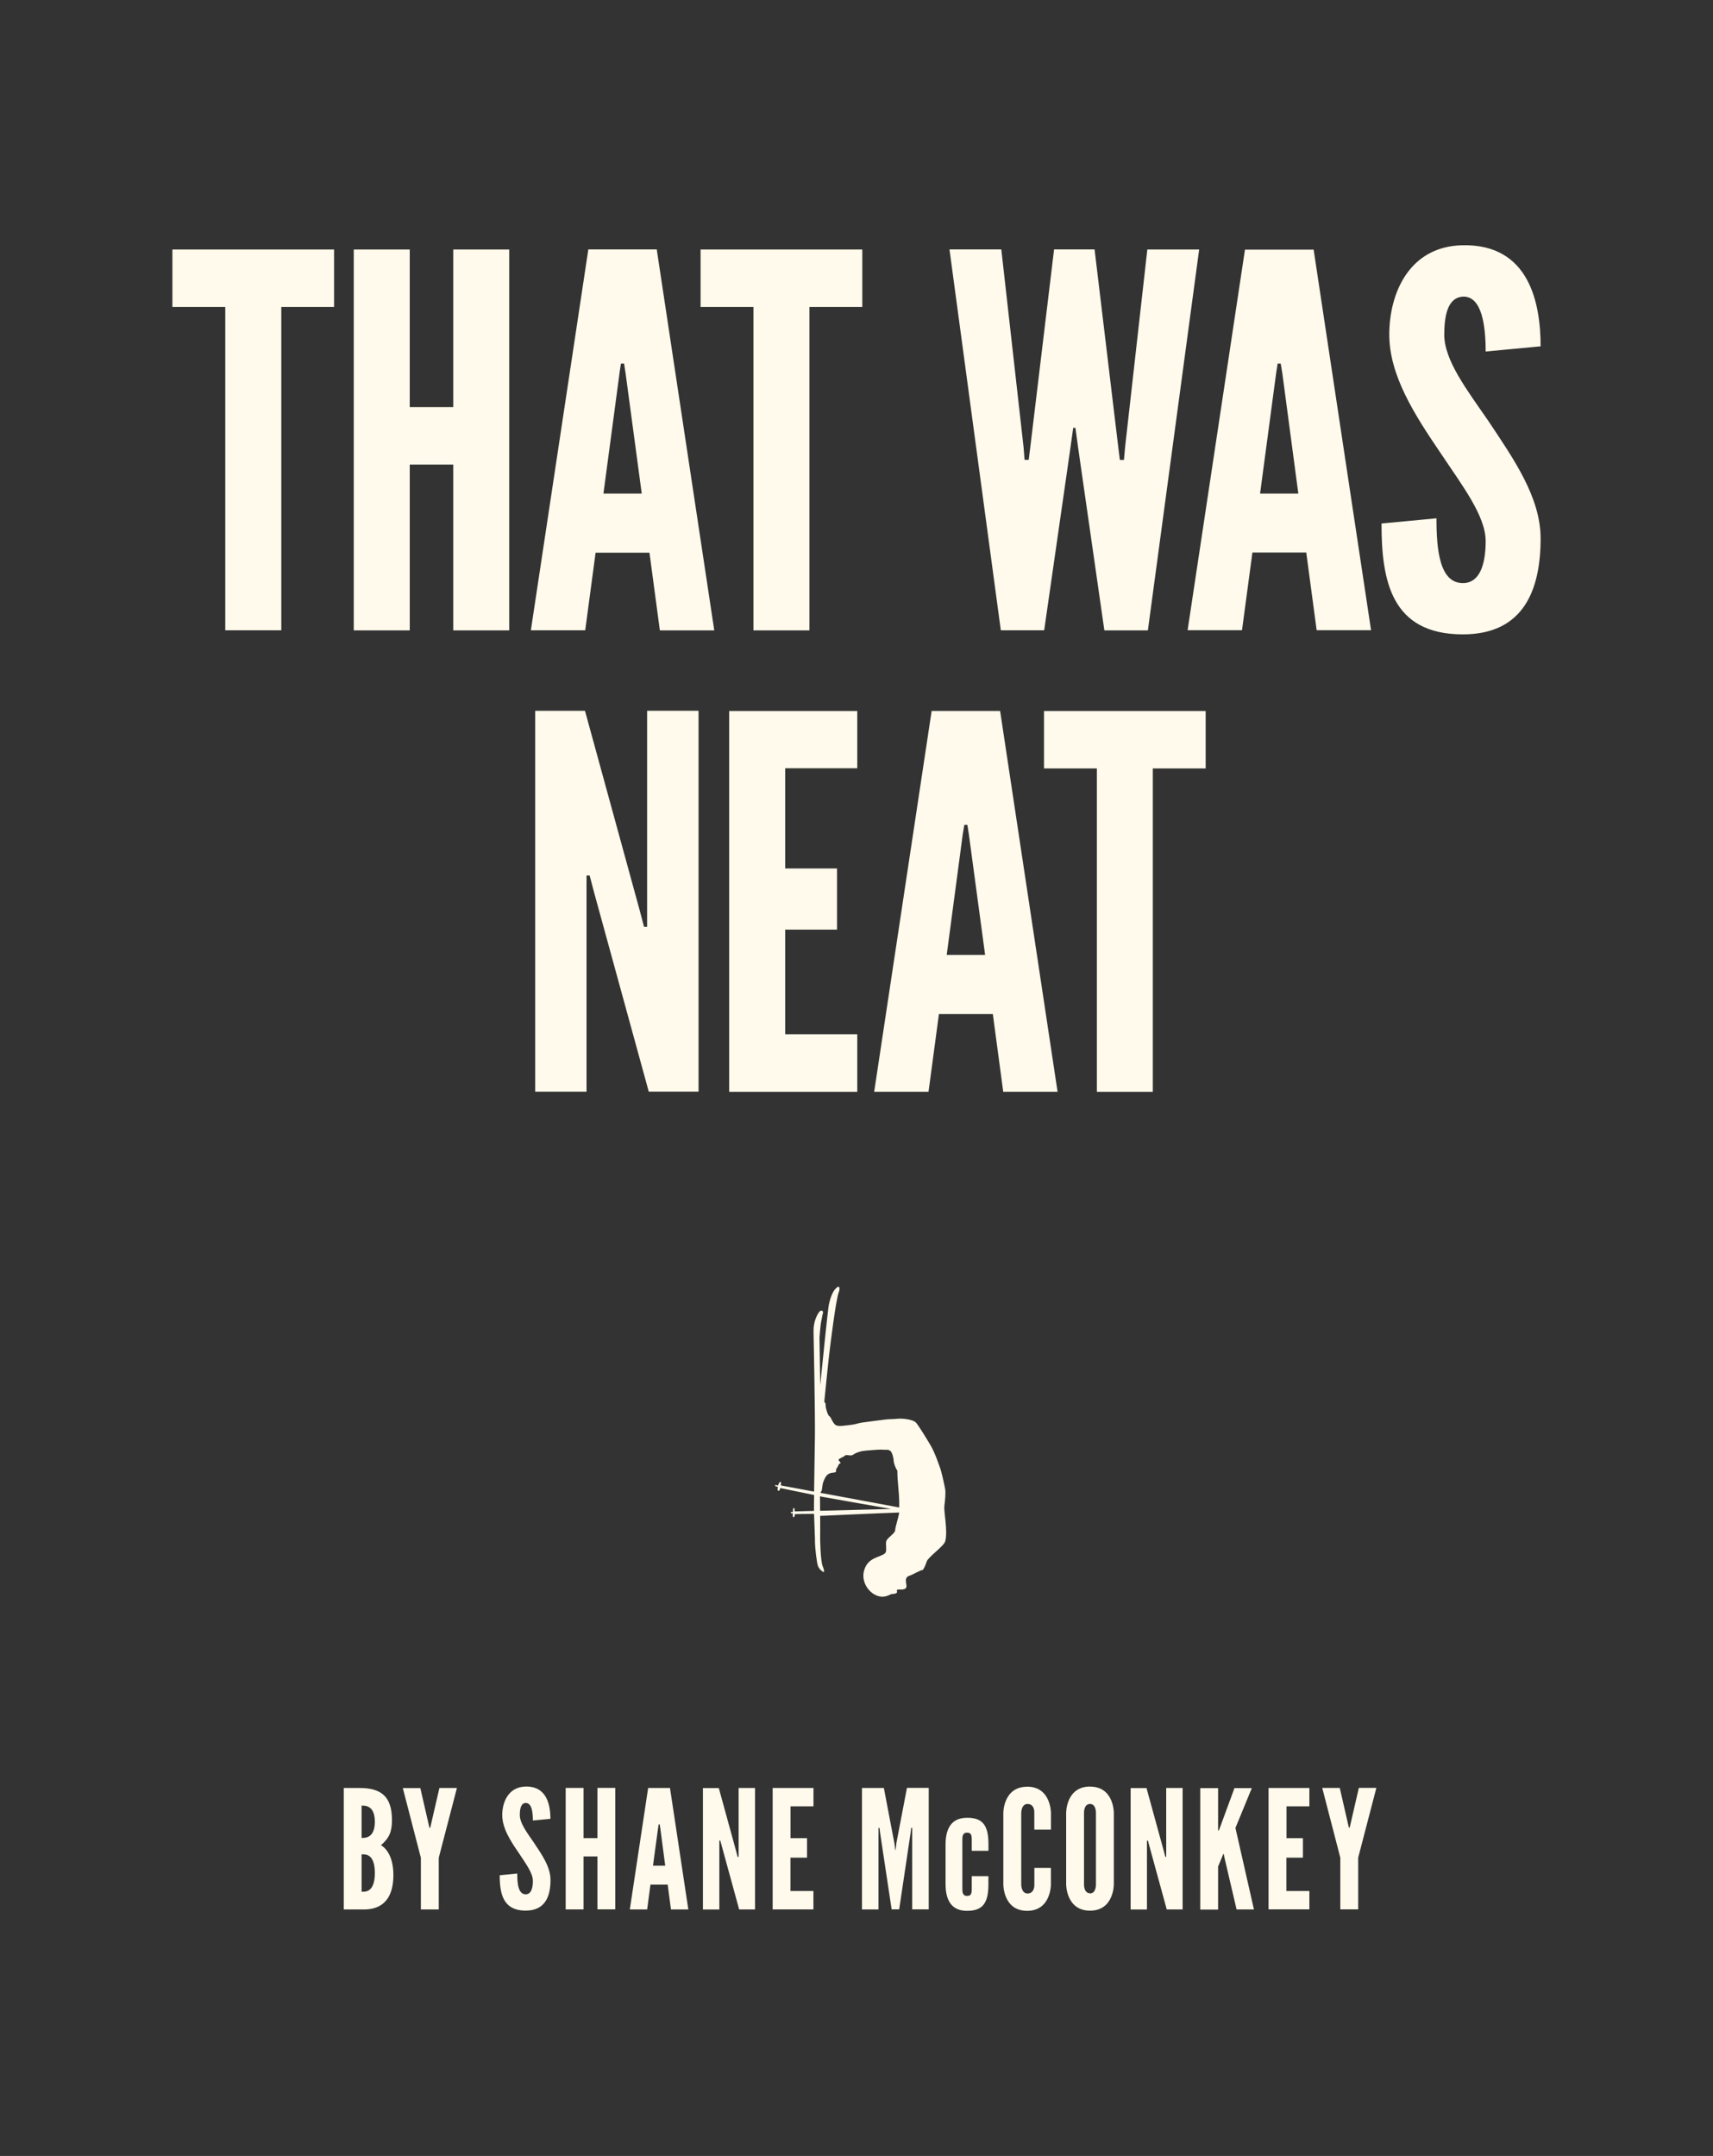 <svg xmlns="http://www.w3.org/2000/svg" width="313" height="394"><rect width="100%" height="100%" fill="#333333" stroke="none"/><path fill="#FFFAEB" d="M246.66 333.84l-.1.2h-.05l-.08-.2-1.63-7.1h-3.2l3.3 12.75v9.44h3.27v-9.45l3.32-12.75h-3.2l-1.64 7.1zM263.9 61.12c0-3.98.84-6.82 3.5-6.92 3.4 0 4.06 5.4 4.06 10.04l10.04-.95c0-7.77-2-18.75-14.3-18.47-9.66.2-13.35 8.7-13.35 16.3 0 7.47 4.55 14.57 9.37 21.67 3.9 5.87 8.24 11.46 8.24 16.1 0 4.35-1.13 7.67-4.16 7.67-4.26 0-4.83-6.06-4.83-11.84l-10.04.95c0 10.32 1.7 20.26 14.87 20.26 11.17 0 14.2-8.24 14.2-17.52 0-7.48-4.83-14.4-9.56-21.5-3.98-5.77-8.05-11.07-8.05-15.8zM31.5 56.1h9.66v59.08H51.4V56.1h9.64V45.6H31.5v10.5zm38.1 281.12c1.57-1.36 2.02-2.53 2.02-4.6 0-4.4-2.05-5.87-5.94-5.87-1.24 0-2.87 0-2.87 0v22.2h4.02c3.9-.17 5.05-3.03 5.05-6.3 0-4.4-2.27-5.43-2.27-5.43zm-3.53 8.5v-6.84c.6 0 2.42-.24 2.42 3.4 0 3.67-1.83 3.43-2.43 3.43zm0-9.83v-5.92c.6 0 2.42-.1 2.42 2.96 0 3.04-1.83 2.95-2.43 2.95zm30-6.4c1.1 0 1.3 1.7 1.3 3.2l3.2-.3c0-2.48-.62-6-4.55-5.9-3.08.07-4.25 2.78-4.25 5.2 0 2.38 1.45 4.65 3 6.9 1.22 1.88 2.6 3.66 2.6 5.14 0 1.4-.35 2.45-1.32 2.45-1.35 0-1.54-1.94-1.54-3.8l-3.2.32c0 3.3.56 6.46 4.75 6.46 3.57 0 4.53-2.63 4.53-5.6 0-2.37-1.54-4.58-3.05-6.84-1.26-1.84-2.56-3.53-2.56-5.04 0-1.27.27-2.18 1.1-2.2zm13.1 6.42h-2.55v-9.17h-3.26c0 .15 0 22.2 0 22.2h3.26v-9.68h2.54v9.67h3.26v-22.2h-3.26v9.18zm90-9.42c-4.4 0-4.36 4.8-4.36 4.8v13.08s-.02 4.8 4.36 4.8 4.35-4.8 4.35-4.8V331.3s.04-4.8-4.34-4.8zm0 19.5c-1.16 0-1.1-1.62-1.1-1.62V331.3s-.06-1.63 1.1-1.63c1.14 0 1.08 1.64 1.08 1.64v13.08s.06 1.63-1.1 1.63zM137.68 115.2h10.22V56.1h9.66V45.6h-29.55v10.5h9.66v59.08zm72.96 84.3v-59.07h9.66v-10.5h-29.54v10.5h9.66v59.1h10.22zm-19.85-84.3l4.74-32.95.57-4.07h.4l.56 4.07 4.73 32.95h7.95l9.37-69.6h-9.47l-4.07 36.18-.2 2.27h-.75l-.28-2.27L200 45.58c-.1 0-7.4 0-7.4 0l-4.35 36.18-.28 2.27h-.76l-.18-2.27-4.07-36.18h-9.47l9.38 69.6h7.95zm-34.15 25.23v-10.5h-23.4v69.6h23.4v-10.52h-13.17v-19.12h9.47v-11.18h-9.47V140.4h13.17zM108.82 101h9.85l1.9 14.2h9.94L120 45.58h-12.5L97 115.18h9.93l1.9-14.2zm4.36-32.76l.28-1.8h.57l.28 1.8 2.95 21.96h-7l2.93-21.96zm-38.3 16.66h7.94v30.3h10.23v-69.6H82.82v28.8h-7.95v-28.8H64.64c0 .48 0 69.6 0 69.6h10.23v-30.3zm3.78 248.96l-.1.2h-.05l-.08-.2-1.63-7.1h-3.2l3.3 12.75v9.44h3.27v-9.45l3.32-12.75h-3.2l-1.64 7.1zm109.03-7.34c-4.4 0-4.36 4.8-4.36 4.8v13.08s-.03 4.8 4.35 4.8c4.37 0 4.34-4.8 4.34-4.8v-3.05H189v3.05s.1 1.63-1.25 1.63c-1.15 0-1.15-1.62-1.15-1.62V331.3s0-1.63 1.15-1.63c1.36 0 1.24 1.64 1.24 1.64v3.05h3.04v-3.05s.03-4.8-4.35-4.8zm-15.14-51.3c.15-1.06.27-2.48.15-3.08-.1-.6-.6-2.9-.85-3.66-.27-.75-1-2.96-1.8-4.32-.8-1.37-2.17-3.57-2.65-4.15-.48-.6-2.5-.83-3.35-.74s-1.7.07-2.13.13c-.44.05-3.56.44-4.4.57-.84.13-1.22.35-2.24.45-1.03.1-2.03.34-2.6 0-.54-.36-.84-1.45-1.12-1.6-.27-.15-.44-.77-.6-1.34-.18-.57.02-1-.3-1.24-.02 0-.04-.02-.05-.03.23-2.32.64-6.4.84-8.2.3-2.6 1.3-10.6 1.8-11.82.26-.68.15-1.23-.2-1-.74.46-1.25 1.62-1.6 3.23-.18.87-1.1 9.97-1.58 14.7l-.13-8.68s.17-2.45.34-3.1c.16-.66.12-.85.28-1.32s-.3-.72-.65-.3-1.1 1.8-1.06 3.55c.03 1.75.3 14.68.25 19.35-.05 3.5-.1 7.32-.15 9.97-3.37-.62-5.95-1.1-6.08-1.13 0-.05.02-.2.03-.28.05-.23.02-.33-.08-.35-.17-.03-.33.23-.45.66l-.5-.13-.04.23.5.13c-.02.1-.05.32-.06.42 0 .14.06.3.14.3.18.04.27-.15.38-.5.2.03 3.83.8 6.17 1.27 0 .6-.02 1.14-.03 1.57 0 .4 0 .85 0 1.33-2 .05-3.4.1-3.52.1-.02-.06-.02-.22-.02-.3 0-.23-.05-.32-.15-.32-.17 0-.13.3-.17.73l-.36-.02v.24l.36.02c0 .1-.04.34-.03.44.02.14.08.27.16.27.16 0 .2-.2.24-.56.2-.03 1.96-.05 3.5-.06.06 2.15.2 4.57.17 5.18 0 .8.3 3.78.57 4.4.27.62.73.88.9 1.02s.34-.08-.05-1c-.4-.9-.5-4.92-.47-5.77.02-.33 0-1.47 0-3.47h.33s10.87-.5 14.12-.6c0 .07-.02.05-.03.1-.1.77-.7 2.56-.72 3.15-.02.6-1.53 1.4-1.64 2.05-.1.64.1 1.42-.06 1.9-.3.88-2.6.76-3.6 2.5-1.3 2.3.14 4.6 1.66 5.35 1.7.84 2.7-.17 3.06-.16.37 0 1.12-.1.9-.52-.15-.34.36-.32.73-.3.36 0 .82-.03.98-.38.23-.5-.62-1.8.64-2.16.46-.14 2.17-1.1 2.3-1.02s.55-.76.8-1.55c.23-.8 3.12-2.8 3.37-3.67.54-1.93-.3-5.46-.14-6.5zm-22.7.87c0-.88-.02-1.8-.02-2.65.16.03.3.06.42.1.26.04.43.08.45.08 0 0 7.86 1.4 12.13 2.14-3.08.08-8.87.22-12.98.33zm14.47-.6c-2.5-.46-9.15-1.7-14.43-2.68.13-.16.26-.38.3-.66.1-.6.07-.95.34-1.58.27-.63.6-1.36 1.6-1.43 1-.07.5-.37.66-.65.15-.28.48-.76.48-.9 0-.07.3-.14.32-.2.06-.2-.6-.54-.26-.77.33-.2.5-.26.83-.44.32-.18.26-.34.77-.25s.8.07 1.08-.17c.3-.23 1.05-.48 1.55-.58.5-.1 3.12-.28 3.45-.27.34.02.48.04.96.03s.8.16 1 .63c.2.47.3 1 .34 1.53.05.53.47 1.4.57 1.53s.1.05.1.75c-.02.7.3 3.76.3 4.3.02.37.05 1.14.03 1.83zm64.4 51.28h-3.16l-2.72 7.4-.15.35h-.12v-7.75h-3.26s0 15.24 0 22.2h3.26v-7.86l.76-1.83.18-.45h.1l.08.46 2.26 9.66h3.17l-3.38-14.9 3-7.3zm-52.05 5.43c-2.2 0-3.9 1.2-3.9 4.9v7.2c0 3.7 1.7 4.9 3.9 4.9 2.57 0 3.93-1.06 3.93-4.74v-1.6h-3.04v2.3c0 1-.18 1.32-.88 1.32-.8 0-.84-.73-.84-1.33v-8.9c0-.6.03-1.34.84-1.34.7 0 .88.33.88 1.32v2h3.05v-1.3c0-3.68-1.35-4.74-3.92-4.74zm-6.44-202.28l-10.5 69.6h9.93l1.9-14.2h9.85l1.9 14.2h9.93l-10.5-69.6h-12.5zm2.75 44.6l2.92-21.97.3-1.8h.56l.28 1.8L180 174.5h-7zm67-128.9h-12.5L217 115.17h9.94l1.9-14.2h9.84l1.9 14.2h9.94l-10.5-69.6zm-9.74 44.58l2.93-21.96.28-1.8h.56l.3 1.8 2.92 21.96h-7zM213.1 339.33h-.17l-.27-1.02-3.17-11.55h-2.9v22.2h2.98v-12.6h.18l.27 1.02 3.17 11.57h2.9v-22.2h-3v12.6zm18.7 9.6h7.45v-3.35h-4.2v-6.1h3.02v-3.56h-3v-5.82h4.18v-3.35h-7.46v22.2zm-113.37-22.18l-3.35 22.2h3.17l.6-4.54H122l.6 4.54h3.17l-3.35-22.2h-4zm.88 14.22l.95-7 .1-.58h.17l.1.56.92 7h-2.23zm15.66-1.64h-.2l-.26-1.02-3.17-11.55h-2.9v22.2h3v-12.6h.17l.28 1.02 3.17 11.57h2.9v-22.2h-3v12.6zm-16.72-169.95h-.57l-.85-3.22-9.94-36.26h-9.1v69.6h9.38V160h.57l.85 3.23 9.95 36.26h9.1v-69.6h-9.4v39.48zm45.54 167.5l-.15 1.2h-.06l-.15-1.2-1.93-10.13h-4v22.2h3.02v-14.9h.18l.12.94 2.1 13.94h1.38l2.08-13.95.12-.95h.18v14.9h3.02v-22.2h-3.98l-1.94 10.14zm-22.6 12.06h7.44v-3.36h-4.2v-6.1h3.03v-3.56h-3.02v-5.82h4.2v-3.35h-7.46v22.2z"/></svg>